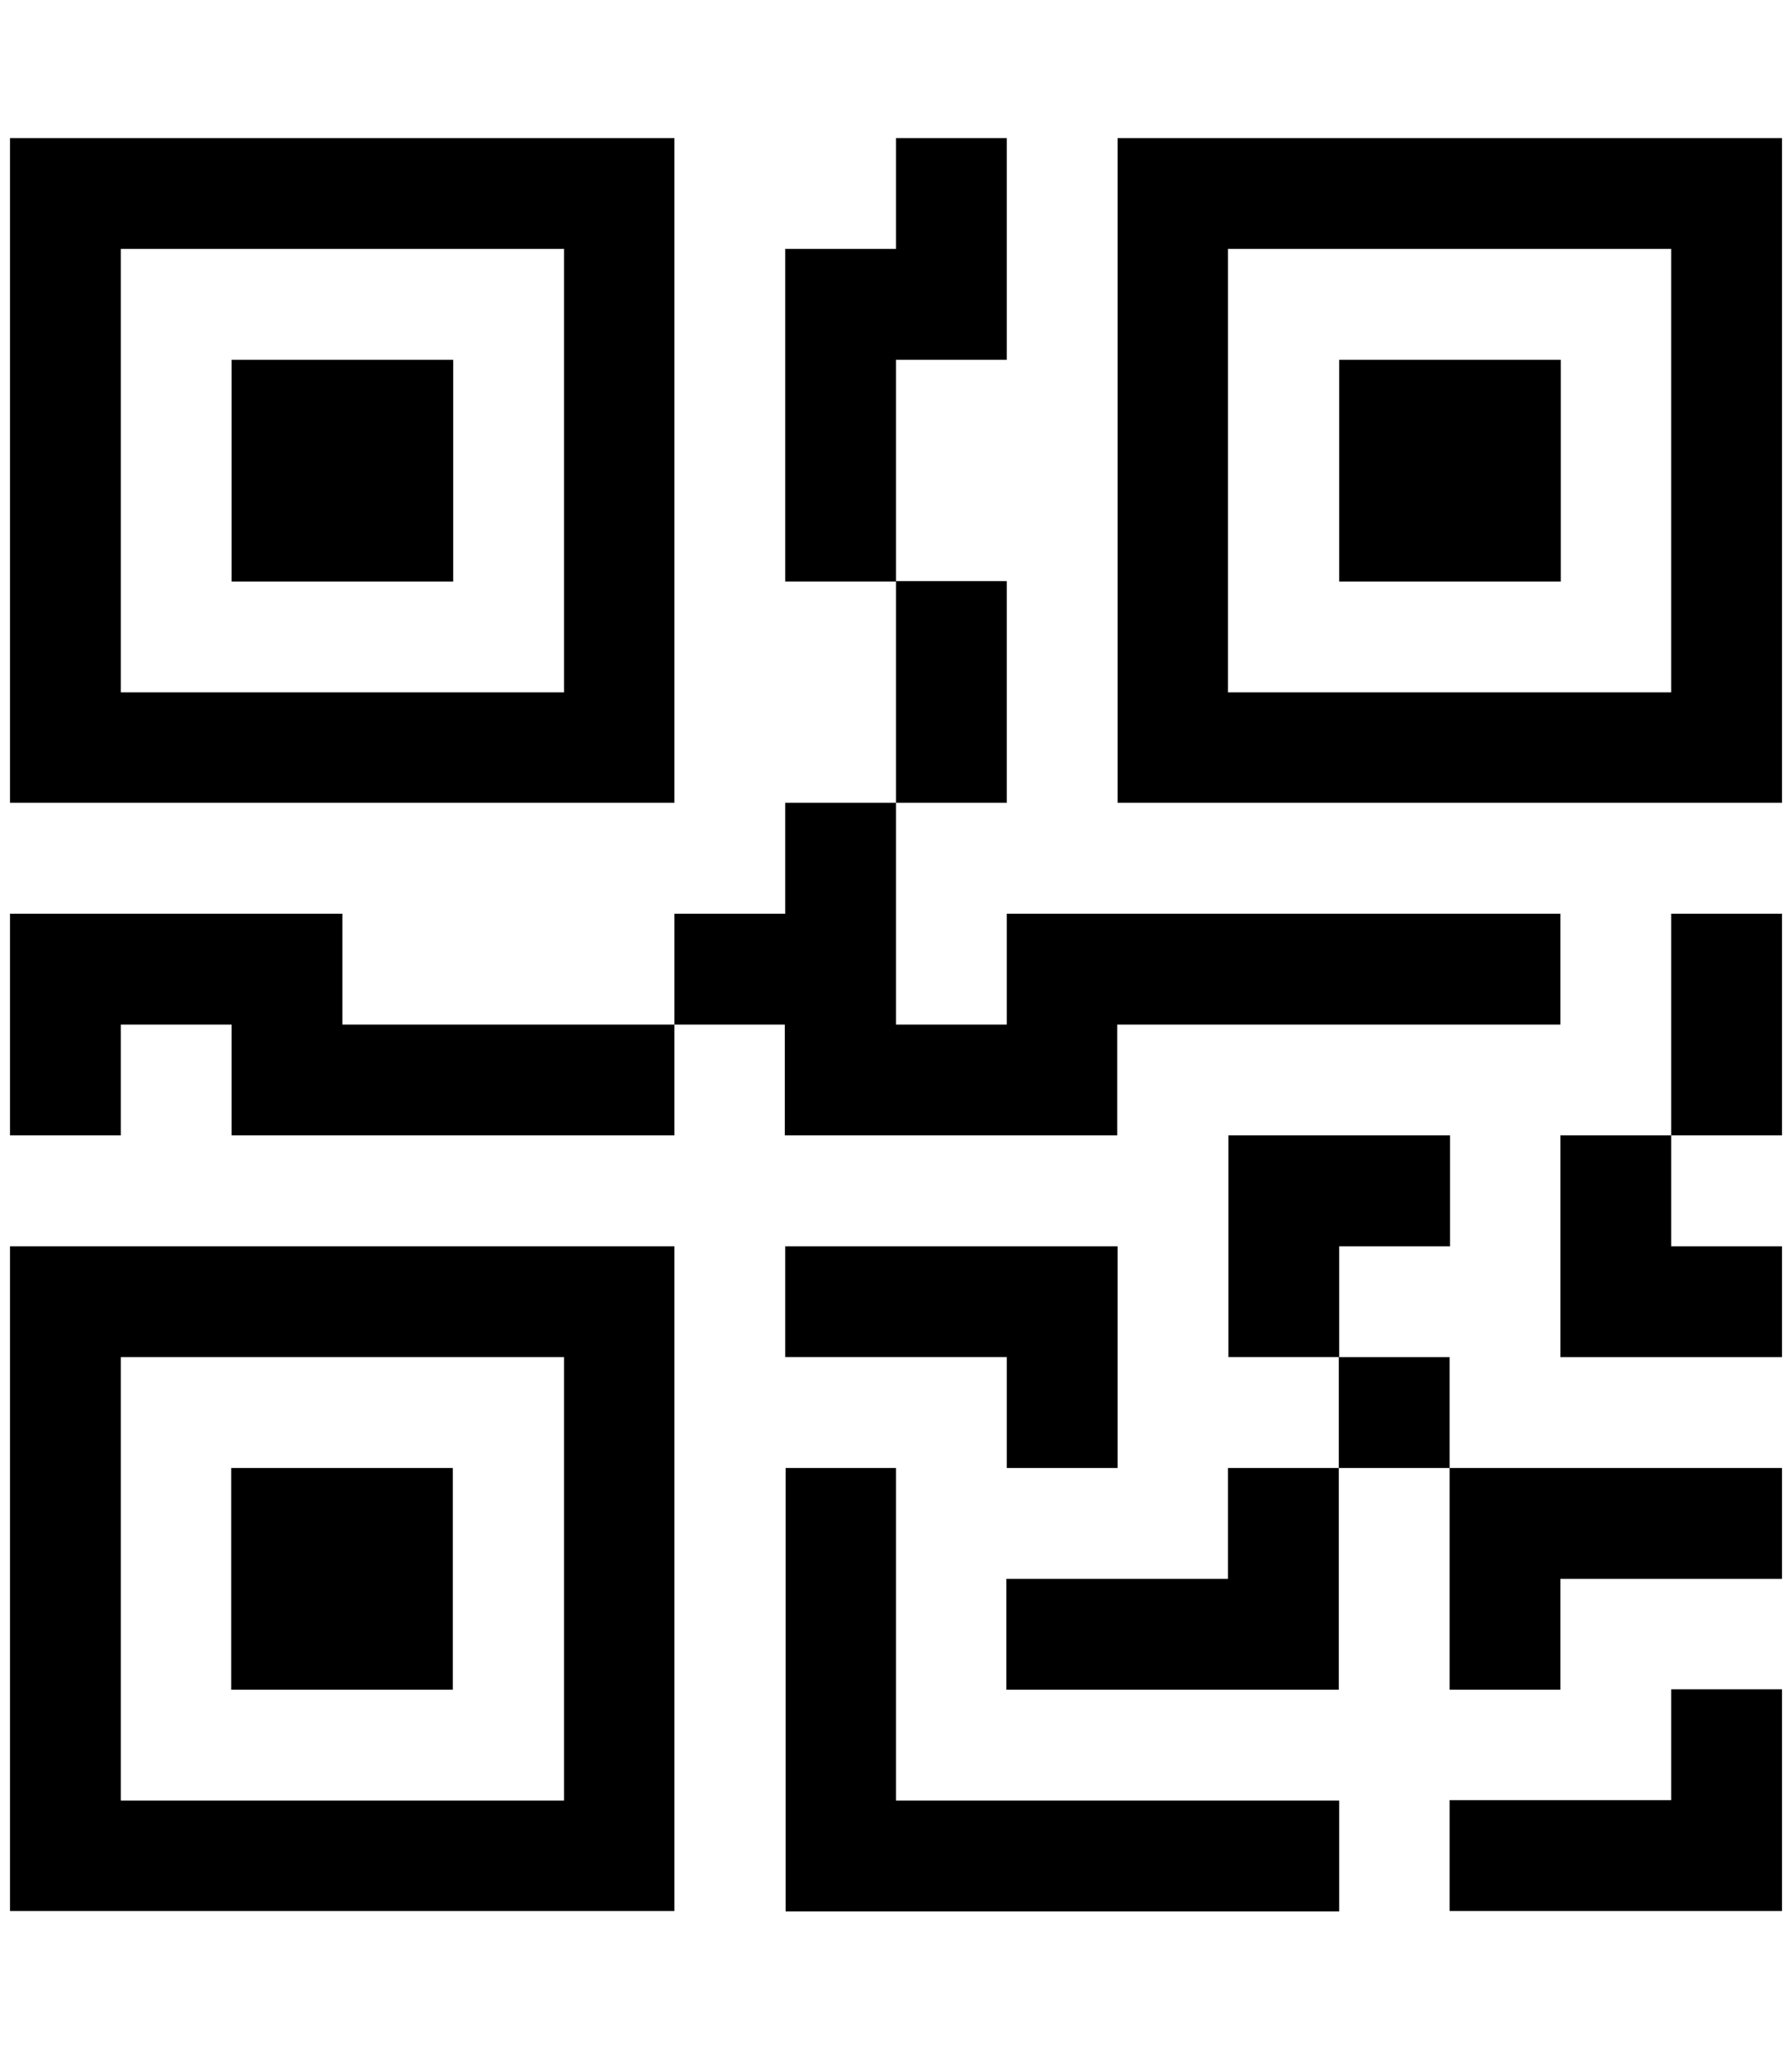 <?xml version="1.0" encoding="UTF-8"?>
<svg id="_レイヤー_1" xmlns="http://www.w3.org/2000/svg" version="1.1" viewBox="0 0 448 512">
  <!-- Generator: Adobe Illustrator 29.2.1, SVG Export Plug-In . SVG Version: 2.1.0 Build 116)  -->
  <path d="M57.9,89.9h55.4v55.4h-55.4v-55.4Z"/>
  <path d="M168.6,34.5v166.1H2.5V34.5h166.1ZM140.9,62.2H30.2v110.8h110.8V62.2h-.1ZM113.2,366.8h-55.4v55.4h55.4v-55.4Z"/>
  <path d="M168.6,311.4v166.1H2.5v-166.1h166.1ZM30.2,339.1v110.8h110.8v-110.8H30.2ZM334.8,89.9h55.4v55.4h-55.4v-55.4Z"/>
  <path d="M279.4,34.5v166.1h166.1V34.5h-166.1ZM417.8,62.2v110.8h-110.8V62.2h110.8ZM224,62.2v-27.7h27.7v55.4h-27.7v55.4h-27.7V62.2h27.7ZM224,200.6v-55.4h27.7v55.4h-27.7ZM168.6,256v-27.7h27.7v-27.7h27.7v55.4h27.7v-27.7h138.4v27.7h-110.8v27.7h-83.1v-27.7h-27.7.1ZM168.6,256v27.7H57.9v-27.7h-27.7v27.7H2.5v-55.4h83.1v27.7h83.1,0ZM445.5,283.7h-27.7v-55.4h27.7v55.4ZM417.8,283.7h-27.7v55.4h55.4v-27.7h-27.7v-27.7h0ZM307.1,283.7h55.4v27.7h-27.7v27.7h-27.7v-55.4h0ZM362.4,366.8v-27.7h-27.7v27.7h-27.7v27.7h-55.4v27.7h83.1v-55.4h27.7ZM362.4,366.8h83.1v27.7h-55.4v27.7h-27.7v-55.4h0ZM251.7,339.1v27.7h27.7v-55.4h-83.1v27.7h55.4Z"/>
  <path d="M196.3,366.8h27.7v83.1h110.8v27.7h-138.4v-110.8h0ZM445.5,422.1v55.4h-83.1v-27.7h55.4v-27.7h27.7Z"/>
</svg>